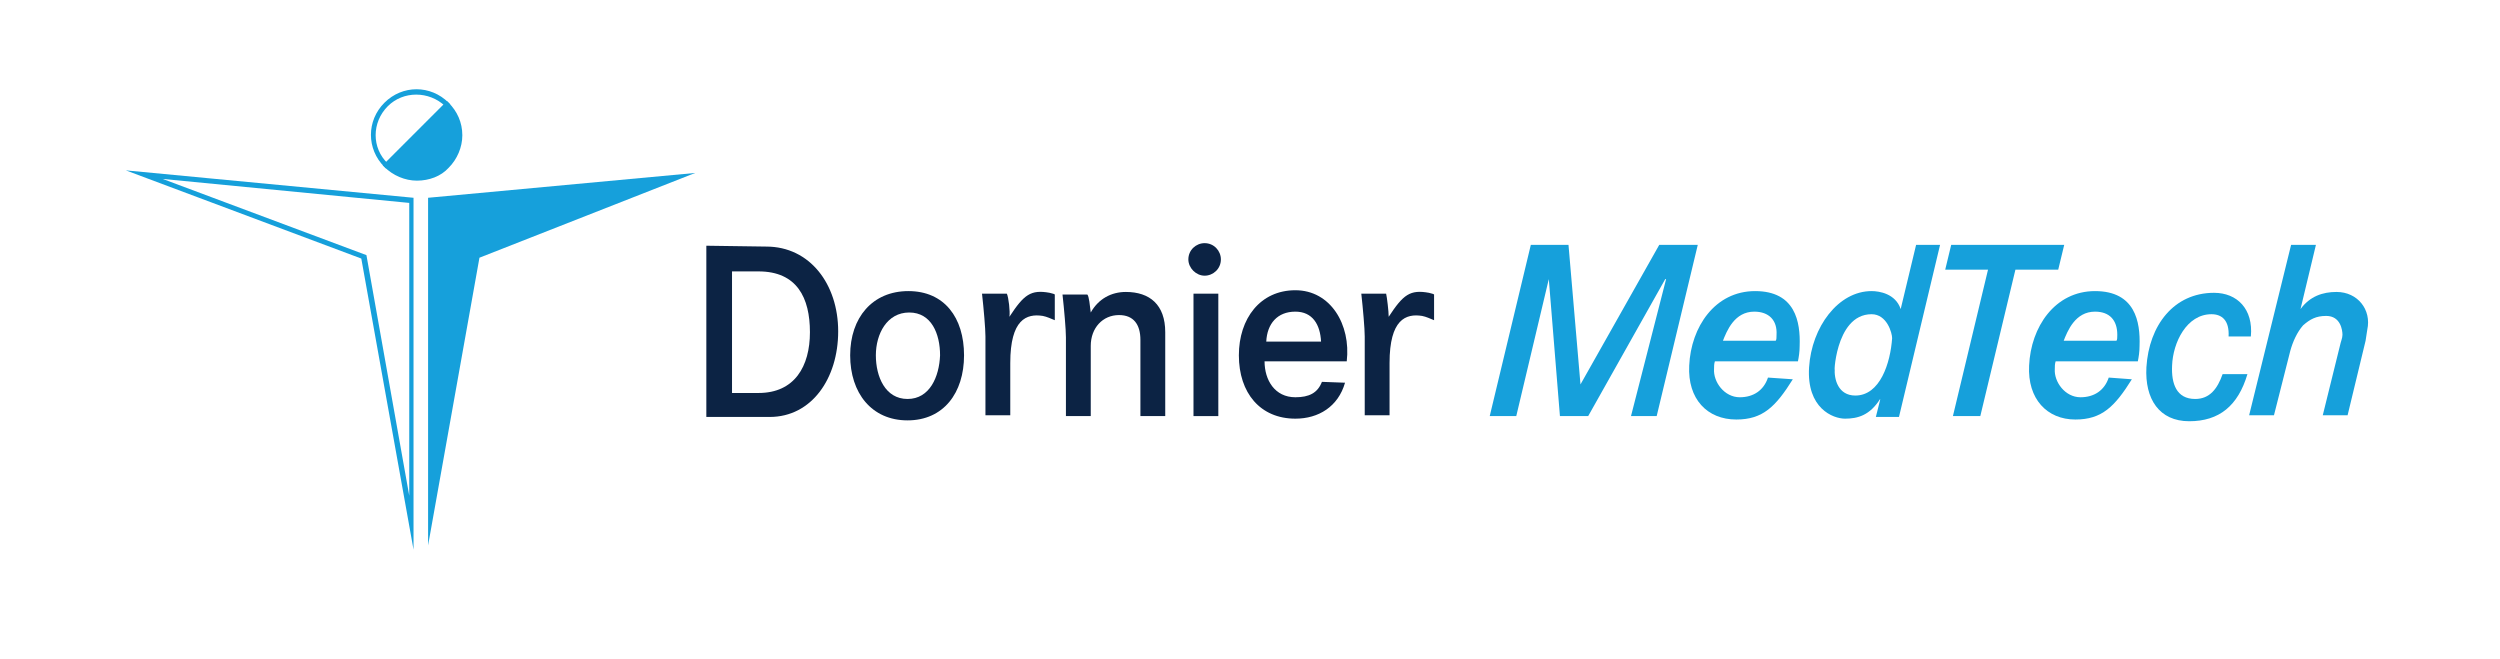 <svg xmlns="http://www.w3.org/2000/svg" xmlns:xlink="http://www.w3.org/1999/xlink" width="292px" height="77px" viewBox="0 0 292 77">
<style type="text/css">
<![CDATA[
	.st0{fill:#16A0DB;}
	.st1{fill:#0C2344;}
]]>
</style>
<g>
	<rect x="139.4" y="34.3" class="st1" width="2.9" height="14.3"/>
	<g>
		<path class="st1" d="M138.8,30.3c0-1.1,0.9-1.9,1.9-1.9c1.1,0,1.9,0.9,1.9,1.9c0,1.1-0.9,1.9-1.9,1.9
			C139.7,32.2,138.8,31.3,138.8,30.3"/>
	</g>
	<polygon class="st0" points="193.8,28.6 184.6,44.9 184.6,44.9 183.2,28.6 178.8,28.6 174,48.6 177.1,48.6 180.9,32.6 180.9,32.6 
		182.2,48.6 185.5,48.6 194.5,32.6 194.6,32.6 190.5,48.6 193.5,48.6 198.3,28.6 	"/>
	<path class="st0" d="M206.5,44.1c-0.5,1.5-1.7,2.3-3.3,2.3c-1.8,0-3.1-1.8-3-3.3c0-0.3,0-0.6,0.1-0.9h9.7c0.1-0.5,0.2-1.1,0.2-1.8
		c0.1-2.8-0.5-6.4-5.2-6.4c-4.7,0-7.5,4.2-7.7,8.7c-0.2,3.9,2.1,6.3,5.5,6.3c3.1,0,4.6-1.5,6.6-4.7L206.5,44.1z M201.2,39.9
		c0.5-1.3,1.4-3.5,3.7-3.5c1.7,0,2.7,1,2.6,2.7c0,0.3,0,0.6-0.1,0.7H201.2z"/>
	<path class="st0" d="M246.3,44.1c-0.5,1.5-1.7,2.3-3.3,2.3c-1.8,0-3.1-1.8-3-3.3c0-0.3,0-0.6,0.1-0.9h9.6c0.1-0.5,0.2-1.1,0.2-1.8
		c0.1-2.8-0.5-6.4-5.2-6.4c-4.7,0-7.5,4.2-7.7,8.7c-0.2,3.9,2.1,6.3,5.4,6.3c3.1,0,4.6-1.5,6.6-4.7L246.3,44.1z M241,39.9
		c0.5-1.3,1.4-3.5,3.7-3.5c1.7,0,2.6,1,2.6,2.7c0,0.3,0,0.6-0.1,0.7H241z"/>
	<path class="st0" d="M226.6,28.6h-2.8l-1.8,7.5h0c-0.6-1.8-2.5-2.1-3.4-2.1c-3.9,0-7,4.2-7.3,8.9c-0.3,4.8,2.8,6,4.2,6
		c1.5,0,2.9-0.4,4.1-2.3l0,0.1l-0.5,2h2.7L226.6,28.6z M221,39.5c-0.2,2.9-1.4,6.7-4.3,6.7c-2,0-2.5-1.9-2.4-3.2
		c-0.1,1.5-0.1-6.3,4.3-6.3C220.4,36.7,221,38.9,221,39.5"/>
	<polygon class="st0" points="227.9,28.6 227.2,31.5 232.2,31.5 228.1,48.6 231.3,48.6 235.4,31.5 240.4,31.5 241.1,28.6 	"/>
	<path class="st0" d="M260.3,39.3c0.1-1.9-0.8-2.6-2-2.6c-2.9,0-4.5,3.3-4.6,6c-0.1,2.1,0.5,3.9,2.7,3.9c1.7,0,2.6-1.2,3.2-2.9h2.9
		c-1.1,3.7-3.3,5.5-6.8,5.5c-3.5,0-5.2-2.6-5-6.3c0.3-4.9,3.2-8.7,7.9-8.7c2.7,0,4.6,1.9,4.3,5.1H260.3z"/>
	<path class="st0" d="M267.6,28.6h2.9l-1.8,7.5h0c1.1-1.5,2.6-2,4.2-2c2.5,0,4.1,2.1,3.6,4.4c-0.1,0.5-0.1,0.8-0.2,1.3l-2.1,8.7
		h-2.9l2-8.1c0.1-0.5,0.3-0.9,0.3-1.3c0-0.5-0.2-2.2-1.9-2.2c-1.2,0-1.9,0.4-2.7,1.1c-0.7,0.8-1.2,1.9-1.5,3l-1.9,7.5h-2.9
		L267.6,28.6z"/>
	<path class="st1" d="M82.5,48.7h7.4c4.9,0,8-4.5,8-10c0-5.5-3.3-9.9-8.4-9.9l-7-0.1V48.7z M85.5,31.7h3.1c4.5,0,6,3.1,6,7.1
		s-1.8,7.1-6,7.1h-3.1V31.7z"/>
	<path class="st1" d="M106,49.1c4.2,0,6.6-3.2,6.6-7.6c0-4.4-2.3-7.5-6.5-7.5c-4.2,0-6.8,3.1-6.8,7.5C99.3,45.9,101.8,49.1,106,49.1
		 M106,46.6c-2.6,0-3.7-2.6-3.7-5.1c0-2.5,1.3-5,3.9-5c2.6,0,3.6,2.5,3.6,5C109.7,44,108.6,46.6,106,46.6"/>
	<path class="st1" d="M151.3,36.4c2,0,2.9,1.5,3,3.5h-6.4C148,37.8,149.2,36.4,151.3,36.4 M154.4,44.6c-0.5,1.3-1.5,1.8-3.1,1.8
		c-2.4,0-3.6-2-3.6-4.2h9.6c0.5-4.3-1.9-8.3-6-8.3c-4.1,0-6.6,3.3-6.6,7.6c0,4.4,2.5,7.4,6.6,7.4c2.7,0,5-1.4,5.8-4.2L154.4,44.6z"
		/>
	<path class="st1" d="M117.9,37c1.7-2.6,2.5-3.2,4.7-2.8c0.3,0.1,0.5,0.1,0.6,0.2v3c-0.5-0.2-0.9-0.4-1.4-0.5
		c-1.9-0.3-3.8,0.4-3.8,5.5v6.1h-2.9v-9.2c0-0.9-0.2-3.2-0.4-5h2.9C117.8,34.7,118,36.4,117.9,37"/>
	<path class="st1" d="M127.4,36.5c0.9-1.6,2.4-2.4,4.1-2.4c2.8,0,4.6,1.5,4.6,4.7v9.8h-2.9v-8.9c0-1.8-0.8-2.9-2.5-2.9
		c-1.9,0-3.3,1.5-3.3,3.6l0,8.2h-2.9v-9.2c0-0.9-0.2-3.2-0.4-5h2.9C127.2,34.6,127.3,35.7,127.4,36.5"/>
	<path class="st1" d="M162.2,37c1.7-2.6,2.5-3.2,4.7-2.8c0.3,0.1,0.5,0.1,0.6,0.2v3c-0.5-0.2-0.9-0.4-1.4-0.5
		c-1.9-0.3-3.8,0.4-3.8,5.5v6.1h-2.9v-9.2c0-0.9-0.2-3.2-0.4-5h2.9C162,34.7,162.2,36.4,162.2,37"/>
</g>
<g>
	<polygon class="st0" points="81.2,20.2 56,30.1 50,63.7 50,23.1 	"/>
	<path class="st0" d="M45.1,19.7l-0.2-0.2c-2.1-2.1-2.1-5.4,0-7.5c2.1-2.1,5.4-2.1,7.5,0l0.2,0.2l-0.4,0.4l-0.2-0.2
		c-1.9-1.8-4.9-1.8-6.7,0c-1.9,1.9-1.9,4.9,0,6.7l0.2,0.2L45.1,19.7z"/>
	<path class="st0" d="M45.2,19.4c2,2,5.1,2,7.1,0s2-5.1,0-7.1L45.2,19.4z"/>
	<path class="st0" d="M45.6,19.3c0.9,0.8,2,1.2,3.2,1.2c1.3,0,2.5-0.5,3.4-1.4c0.9-0.9,1.4-2.1,1.4-3.4c0-1.2-0.4-2.3-1.2-3.2
		L45.6,19.3z M48.7,21.1c-1.4,0-2.8-0.6-3.8-1.6l-0.2-0.2l7.5-7.5l0.2,0.2c1,1,1.6,2.3,1.6,3.8c0,1.4-0.6,2.8-1.6,3.8
		C51.5,20.6,50.1,21.1,48.7,21.1"/>
	<path class="st0" d="M19,20.9l23.8,8.9l5,28.1l0-34.2L19,20.9z M48.3,64.2l-6.1-34L14.7,19.9l33.6,3.2L48.3,64.2z"/>
</g>
</svg>
